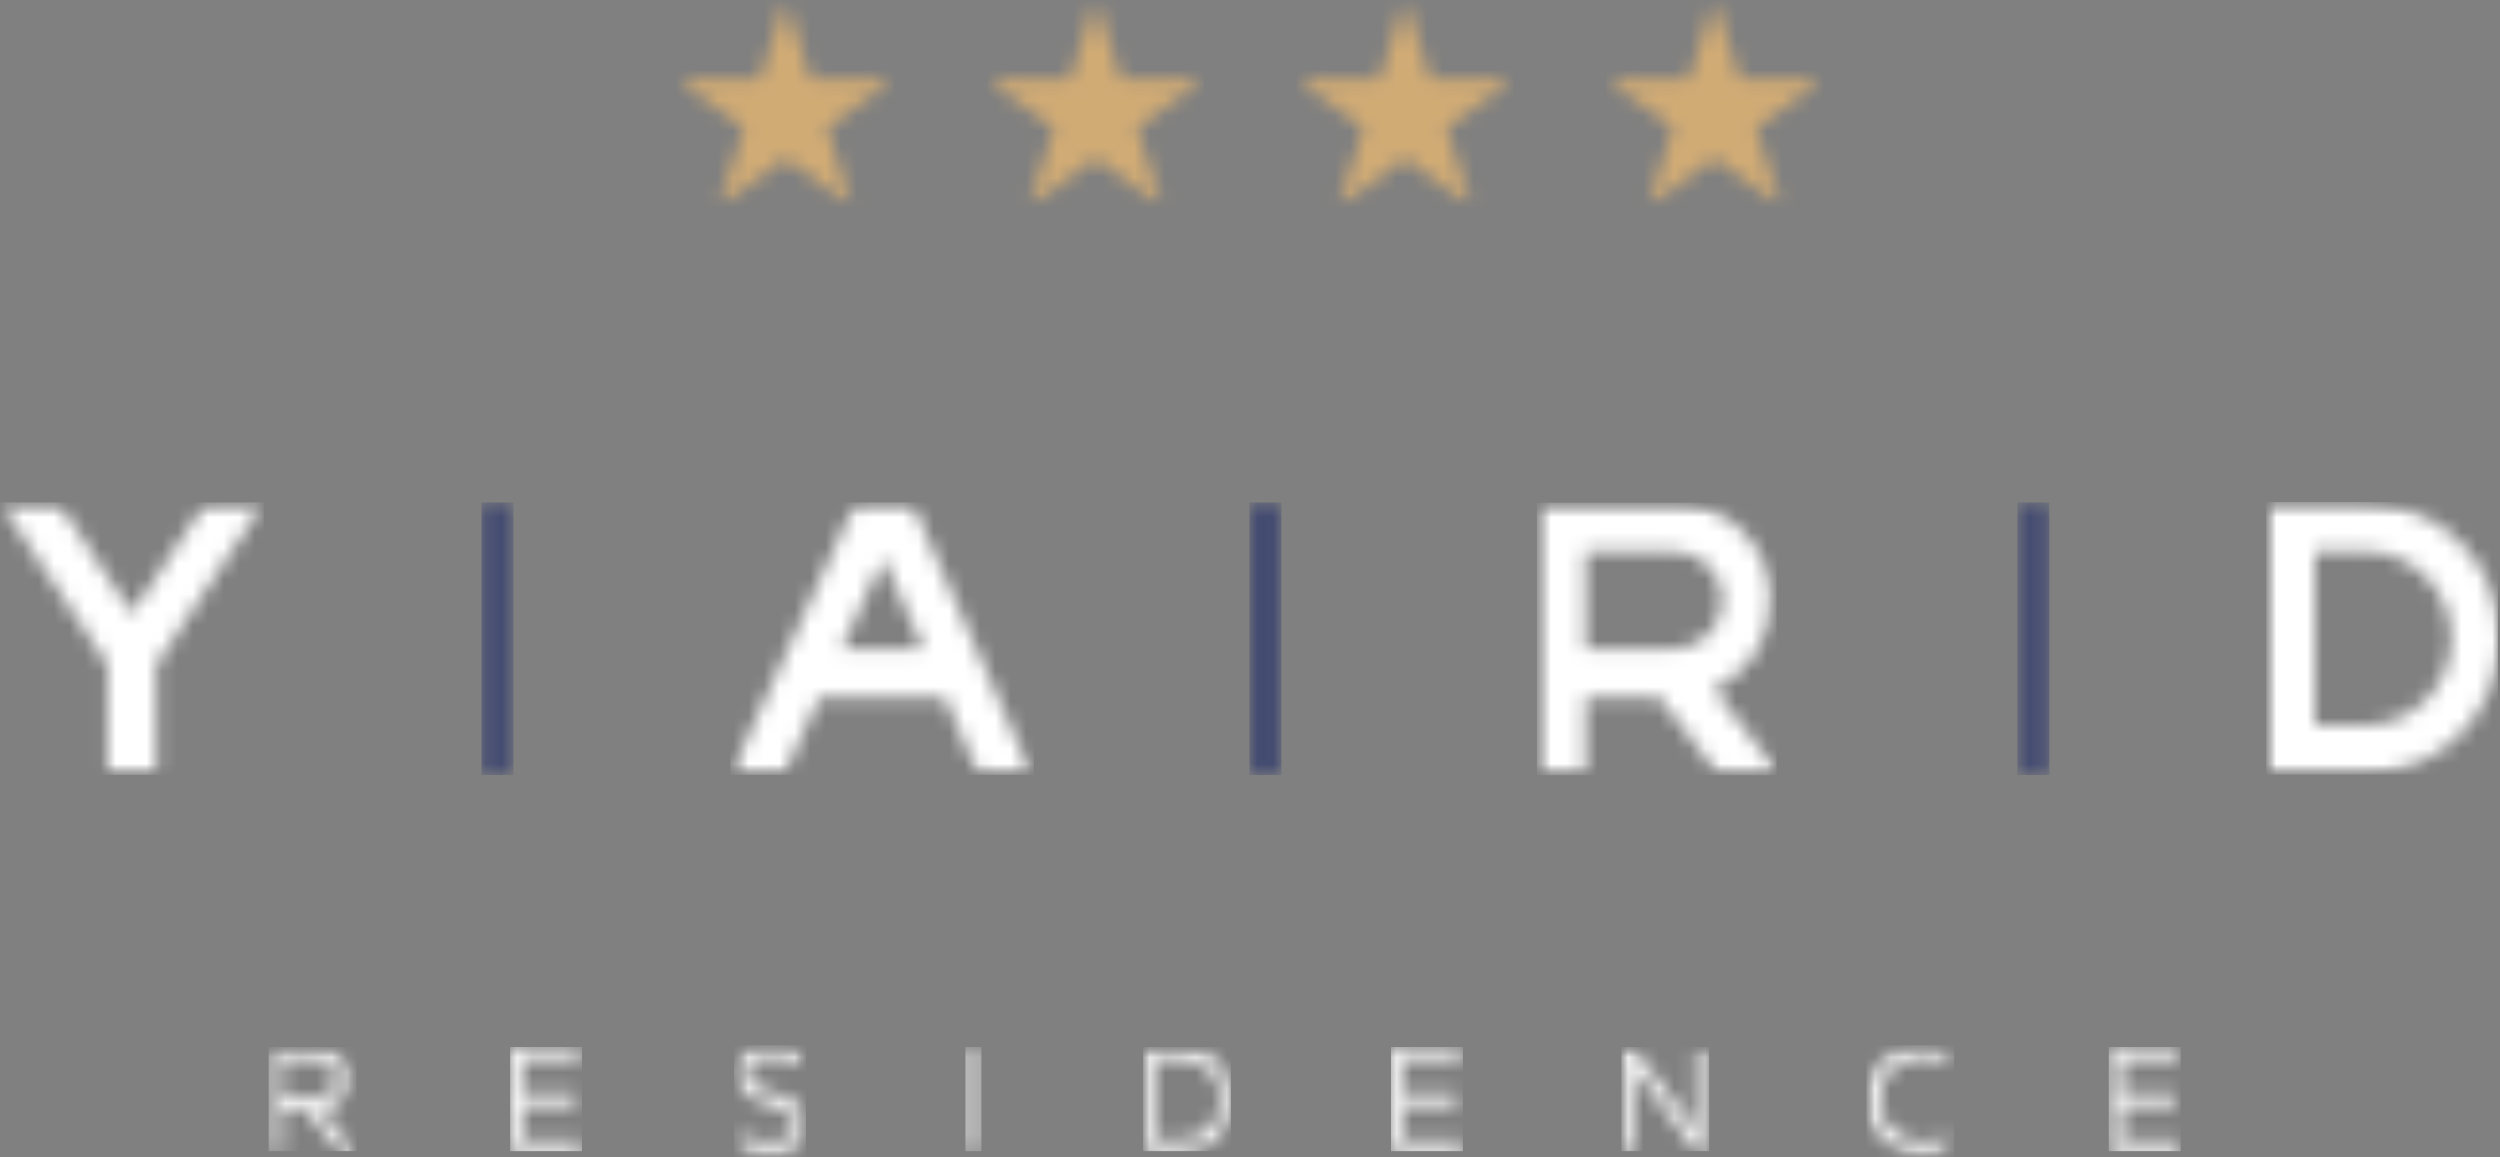 <?xml version="1.0" encoding="UTF-8"?> <svg xmlns="http://www.w3.org/2000/svg" width="162" height="75" viewBox="0 0 162 75" fill="none"><rect x="0" y="0" width="162" height="75" fill="#808080" stroke="none"/> <mask id="mask0_301_3099" style="mask-type:luminance" maskUnits="userSpaceOnUse" x="0" y="32" width="18" height="19"> <path d="M0 32.555H17.438V50.215H0V32.555Z" fill="white"></path> </mask> <g mask="url(#mask0_301_3099)"> <mask id="mask1_301_3099" style="mask-type:luminance" maskUnits="userSpaceOnUse" x="0" y="32" width="18" height="19"> <path d="M17.095 32.555H13.315L8.547 39.754L3.779 32.555H0L6.974 43.082V50.182H10.121V43.082L17.095 32.555Z" fill="white"></path> </mask> <g mask="url(#mask1_301_3099)"> <path d="M0 32.555H17.086V50.215H0V32.555Z" fill="white"></path> </g> </g> <mask id="mask2_301_3099" style="mask-type:luminance" maskUnits="userSpaceOnUse" x="17" y="67" width="7" height="8"> <path d="M17.407 67.845H23.1V75H17.407V67.845Z" fill="white"></path> </mask> <g mask="url(#mask2_301_3099)"> <mask id="mask3_301_3099" style="mask-type:luminance" maskUnits="userSpaceOnUse" x="17" y="67" width="7" height="8"> <path d="M17.407 74.654V67.845H20.061C21.283 67.845 22.603 68.347 22.603 69.906C22.603 71.162 21.748 71.724 20.791 71.901L23.091 74.654H22.069L19.85 71.967H18.218V74.654H17.407ZM18.218 71.189H20.103C20.916 71.189 21.782 70.92 21.782 69.906C21.775 68.883 20.916 68.623 20.103 68.623H18.218V71.189Z" fill="white"></path> </mask> <g mask="url(#mask3_301_3099)"> <path d="M17.407 67.845H23.1V74.596H17.407V67.845Z" fill="white"></path> </g> </g> <mask id="mask4_301_3099" style="mask-type:luminance" maskUnits="userSpaceOnUse" x="31" y="32" width="3" height="19"> <path d="M31.201 32.563H33.218V50.175H31.201V32.563Z" fill="white"></path> </mask> <g mask="url(#mask4_301_3099)"> <path d="M31.201 32.563H33.271V50.222H31.201V32.563Z" fill="#434B71"></path> </g> <mask id="mask5_301_3099" style="mask-type:luminance" maskUnits="userSpaceOnUse" x="33" y="67" width="5" height="8"> <path d="M33.056 67.845H37.63V68.623H33.056V67.845ZM33.056 68.623H33.867V70.832H33.056V68.623ZM33.056 70.832H37.336V71.61H33.056V70.832ZM33.056 71.61H33.867V73.873H33.056V71.61ZM33.056 73.873H37.688V74.654H33.056V73.873Z" fill="white"></path> </mask> <g mask="url(#mask5_301_3099)"> <path d="M33.056 67.845H37.714V74.596H33.056V67.845Z" fill="white"></path> </g> <mask id="mask6_301_3099" style="mask-type:luminance" maskUnits="userSpaceOnUse" x="47" y="67" width="6" height="8"> <path d="M47.571 67.728H52.312V74.998H47.571V67.728Z" fill="white"></path> </mask> <g mask="url(#mask6_301_3099)"> <mask id="mask7_301_3099" style="mask-type:luminance" maskUnits="userSpaceOnUse" x="47" y="67" width="6" height="8"> <path d="M49.895 67.728C50.64 67.728 51.407 67.913 51.95 68.22V69.042C51.407 68.689 50.651 68.495 49.953 68.506C49.06 68.506 48.393 68.766 48.393 69.498C48.393 71.217 52.438 70.479 52.438 72.921C52.438 74.27 51.225 74.775 49.926 74.771C49.045 74.771 48.258 74.557 47.602 74.189V73.367C48.32 73.803 49.091 73.99 49.869 73.99C50.812 73.99 51.614 73.746 51.614 72.979C51.614 71.149 47.571 71.918 47.571 69.525C47.571 68.314 48.663 67.728 49.895 67.728Z" fill="white"></path> </mask> <g mask="url(#mask7_301_3099)"> <path d="M47.571 67.728H52.229V74.998H47.571V67.728Z" fill="white"></path> </g> </g> <mask id="mask8_301_3099" style="mask-type:luminance" maskUnits="userSpaceOnUse" x="47" y="32" width="20" height="19"> <path d="M47.325 32.555H66.938V50.213H47.325V32.555Z" fill="white"></path> </mask> <g mask="url(#mask8_301_3099)"> <mask id="mask9_301_3099" style="mask-type:luminance" maskUnits="userSpaceOnUse" x="47" y="32" width="20" height="19"> <path d="M63.415 50.189H66.858L59.087 32.555H55.437L47.325 50.189H50.794L53.088 45.212H61.22L63.415 50.189ZM54.536 42.048L57.239 36.181L59.827 42.048H54.536Z" fill="white"></path> </mask> <g mask="url(#mask9_301_3099)"> <path d="M47.325 32.555H66.999V50.213H47.325V32.555Z" fill="white"></path> </g> </g> <mask id="mask10_301_3099" style="mask-type:luminance" maskUnits="userSpaceOnUse" x="62" y="67" width="2" height="8"> <path d="M62.56 67.845H63.371V74.647H62.56V67.845Z" fill="white"></path> </mask> <g mask="url(#mask10_301_3099)"> <path d="M62.56 67.845H63.596V74.596H62.56V67.845Z" fill="white"></path> </g> <mask id="mask11_301_3099" style="mask-type:luminance" maskUnits="userSpaceOnUse" x="74" y="67" width="6" height="8"> <path d="M74.072 67.845H79.875V75H74.072V67.845Z" fill="white"></path> </mask> <g mask="url(#mask11_301_3099)"> <mask id="mask12_301_3099" style="mask-type:luminance" maskUnits="userSpaceOnUse" x="74" y="67" width="6" height="8"> <path d="M76.302 67.845C78.695 67.845 79.89 69.282 79.89 71.246C79.89 73.21 78.7 74.647 76.302 74.647H74.072V67.845H76.302ZM76.302 68.623H74.885V73.873H76.302C78.135 73.873 79.069 72.882 79.069 71.246C79.069 69.61 78.13 68.623 76.302 68.623Z" fill="white"></path> </mask> <g mask="url(#mask12_301_3099)"> <path d="M74.072 67.845H79.767V74.596H74.072V67.845Z" fill="white"></path> </g> </g> <mask id="mask13_301_3099" style="mask-type:luminance" maskUnits="userSpaceOnUse" x="80" y="32" width="3" height="19"> <path d="M80.963 32.563H82.982V50.175H80.963V32.563Z" fill="white"></path> </mask> <g mask="url(#mask13_301_3099)"> <path d="M80.963 32.563H83.035V50.222H80.963V32.563Z" fill="#434B71"></path> </g> <mask id="mask14_301_3099" style="mask-type:luminance" maskUnits="userSpaceOnUse" x="90" y="67" width="5" height="8"> <path d="M90.136 67.845H94.713V68.623H90.136V67.845ZM90.136 68.623H90.949V70.832H90.136V68.623ZM90.136 70.832H94.419V71.61H90.136V70.832ZM90.136 71.61H90.949V73.873H90.136V71.61ZM90.136 73.873H94.77V74.654H90.136V73.873Z" fill="white"></path> </mask> <g mask="url(#mask14_301_3099)"> <path d="M90.136 67.845H94.797V74.596H90.136V67.845Z" fill="white"></path> </g> <mask id="mask15_301_3099" style="mask-type:luminance" maskUnits="userSpaceOnUse" x="99" y="32" width="17" height="19"> <path d="M99.589 32.575H115.313V50.233H99.589V32.575Z" fill="white"></path> </mask> <g mask="url(#mask15_301_3099)"> <mask id="mask16_301_3099" style="mask-type:luminance" maskUnits="userSpaceOnUse" x="99" y="32" width="17" height="19"> <path d="M111.331 50.187H115.297L111.067 44.645C113.254 43.653 114.77 41.445 114.77 38.89C114.774 35.409 111.953 32.575 108.479 32.575H99.589V50.187H102.738V45.205H107.536L111.331 50.187ZM102.738 35.733H108.479C110.213 35.733 111.628 37.151 111.628 38.89C111.628 40.631 110.213 42.049 108.479 42.049H102.738V35.733Z" fill="white"></path> </mask> <g mask="url(#mask16_301_3099)"> <path d="M99.589 32.575H115.121V50.233H99.589V32.575Z" fill="white"></path> </g> </g> <mask id="mask17_301_3099" style="mask-type:luminance" maskUnits="userSpaceOnUse" x="105" y="67" width="6" height="8"> <path d="M105.06 67.845H110.755V75H105.06V67.845Z" fill="white"></path> </mask> <g mask="url(#mask17_301_3099)"> <mask id="mask18_301_3099" style="mask-type:luminance" maskUnits="userSpaceOnUse" x="105" y="67" width="6" height="8"> <path d="M105.06 74.654V67.845H105.816L109.896 73.283V67.845H110.707V74.654H109.951L105.873 69.205V74.647L105.06 74.654Z" fill="white"></path> </mask> <g mask="url(#mask18_301_3099)"> <path d="M105.06 67.845H110.755V74.596H105.06V67.845Z" fill="white"></path> </g> </g> <mask id="mask19_301_3099" style="mask-type:luminance" maskUnits="userSpaceOnUse" x="120" y="67" width="7" height="8"> <path d="M120.942 67.728H126.562V74.998H120.942V67.728Z" fill="white"></path> </mask> <g mask="url(#mask19_301_3099)"> <mask id="mask20_301_3099" style="mask-type:luminance" maskUnits="userSpaceOnUse" x="120" y="67" width="7" height="8"> <path d="M124.519 67.728C125.198 67.728 125.855 67.882 126.431 68.184V69C125.932 68.667 125.297 68.506 124.653 68.506C123.252 68.506 121.786 69.353 121.775 71.294C121.766 73.113 123.278 73.99 124.684 73.99C125.385 73.99 126.016 73.825 126.477 73.497V74.312C125.917 74.603 125.233 74.771 124.508 74.771C122.801 74.764 120.942 73.561 120.953 71.294C120.962 68.932 122.755 67.728 124.519 67.728Z" fill="white"></path> </mask> <g mask="url(#mask20_301_3099)"> <path d="M120.942 67.728H126.637V74.998H120.942V67.728Z" fill="white"></path> </g> </g> <mask id="mask21_301_3099" style="mask-type:luminance" maskUnits="userSpaceOnUse" x="130" y="32" width="3" height="19"> <path d="M130.726 32.563H132.746V50.175H130.726V32.563Z" fill="white"></path> </mask> <g mask="url(#mask21_301_3099)"> <path d="M130.726 32.563H132.796V50.222H130.726V32.563Z" fill="#434B71"></path> </g> <mask id="mask22_301_3099" style="mask-type:luminance" maskUnits="userSpaceOnUse" x="136" y="67" width="6" height="8"> <path d="M136.648 67.845H141.225V68.623H136.648V67.845ZM136.648 68.623H137.461V70.832H136.648V68.623ZM136.648 70.832H140.93V71.61H136.648V70.832ZM136.648 71.61H137.461V73.873H136.648V71.61ZM136.648 73.873H141.282V74.654H136.648V73.873Z" fill="white"></path> </mask> <g mask="url(#mask22_301_3099)"> <path d="M136.648 67.845H141.308V74.596H136.648V67.845Z" fill="white"></path> </g> <mask id="mask23_301_3099" style="mask-type:luminance" maskUnits="userSpaceOnUse" x="146" y="32" width="16" height="19"> <path d="M146.852 32.533H162V50.171H146.852V32.533Z" fill="white"></path> </mask> <g mask="url(#mask23_301_3099)"> <mask id="mask24_301_3099" style="mask-type:luminance" maskUnits="userSpaceOnUse" x="146" y="32" width="16" height="19"> <path d="M153.224 50.171H146.852V32.533L153.235 32.564C158.065 32.564 162 36.511 162 41.367C162 46.223 158.065 50.171 153.224 50.171ZM149.999 47.013H153.224C156.327 47.013 158.851 44.478 158.851 41.367C158.851 38.255 156.327 35.72 153.224 35.72L149.999 35.705V47.013Z" fill="white"></path> </mask> <g mask="url(#mask24_301_3099)"> <path d="M146.852 32.533H161.866V50.191H146.852V32.533Z" fill="white"></path> </g> </g> <mask id="mask25_301_3099" style="mask-type:luminance" maskUnits="userSpaceOnUse" x="63" y="0" width="16" height="14"> <path d="M63.973 0H78.012V13.424H63.973V0Z" fill="white"></path> </mask> <g mask="url(#mask25_301_3099)"> <mask id="mask26_301_3099" style="mask-type:luminance" maskUnits="userSpaceOnUse" x="63" y="0" width="16" height="14"> <path d="M70.992 0L72.65 5.129H78.012L73.674 8.297L75.331 13.424L70.992 10.256L66.654 13.424L68.311 8.297L63.973 5.129H69.335L70.992 0Z" fill="white"></path> </mask> <g mask="url(#mask26_301_3099)"> <path d="M63.973 0H78.012V13.424H63.973V0Z" fill="#D1AB74"></path> </g> </g> <mask id="mask27_301_3099" style="mask-type:luminance" maskUnits="userSpaceOnUse" x="43" y="0" width="15" height="14"> <path d="M43.877 0H57.918V13.424H43.877V0Z" fill="white"></path> </mask> <g mask="url(#mask27_301_3099)"> <mask id="mask28_301_3099" style="mask-type:luminance" maskUnits="userSpaceOnUse" x="43" y="0" width="15" height="14"> <path d="M50.898 0L52.554 5.129H57.918L53.578 8.297L55.235 13.424L50.898 10.256L46.558 13.424L48.217 8.297L43.877 5.129H49.241L50.898 0Z" fill="white"></path> </mask> <g mask="url(#mask28_301_3099)"> <path d="M43.877 0H57.918V13.424H43.877V0Z" fill="#D1AB74"></path> </g> </g> <mask id="mask29_301_3099" style="mask-type:luminance" maskUnits="userSpaceOnUse" x="84" y="0" width="15" height="14"> <path d="M84.028 0H98.066V13.424H84.028V0Z" fill="white"></path> </mask> <g mask="url(#mask29_301_3099)"> <mask id="mask30_301_3099" style="mask-type:luminance" maskUnits="userSpaceOnUse" x="84" y="0" width="15" height="14"> <path d="M91.048 0L92.705 5.129H98.066L93.729 8.297L95.385 13.424L91.048 10.256L86.709 13.424L88.365 8.297L84.028 5.129H89.391L91.048 0Z" fill="white"></path> </mask> <g mask="url(#mask30_301_3099)"> <path d="M84.028 0H98.066V13.424H84.028V0Z" fill="#D1AB74"></path> </g> </g> <mask id="mask31_301_3099" style="mask-type:luminance" maskUnits="userSpaceOnUse" x="104" y="0" width="15" height="14"> <path d="M104.082 0H118.123V13.424H104.082V0Z" fill="white"></path> </mask> <g mask="url(#mask31_301_3099)"> <mask id="mask32_301_3099" style="mask-type:luminance" maskUnits="userSpaceOnUse" x="104" y="0" width="15" height="14"> <path d="M111.103 0L112.759 5.129H118.123L113.783 8.297L115.442 13.424L111.103 10.256L106.765 13.424L108.422 8.297L104.082 5.129H109.446L111.103 0Z" fill="white"></path> </mask> <g mask="url(#mask32_301_3099)"> <path d="M104.082 0H118.123V13.424H104.082V0Z" fill="#D1AB74"></path> </g> </g> </svg> 